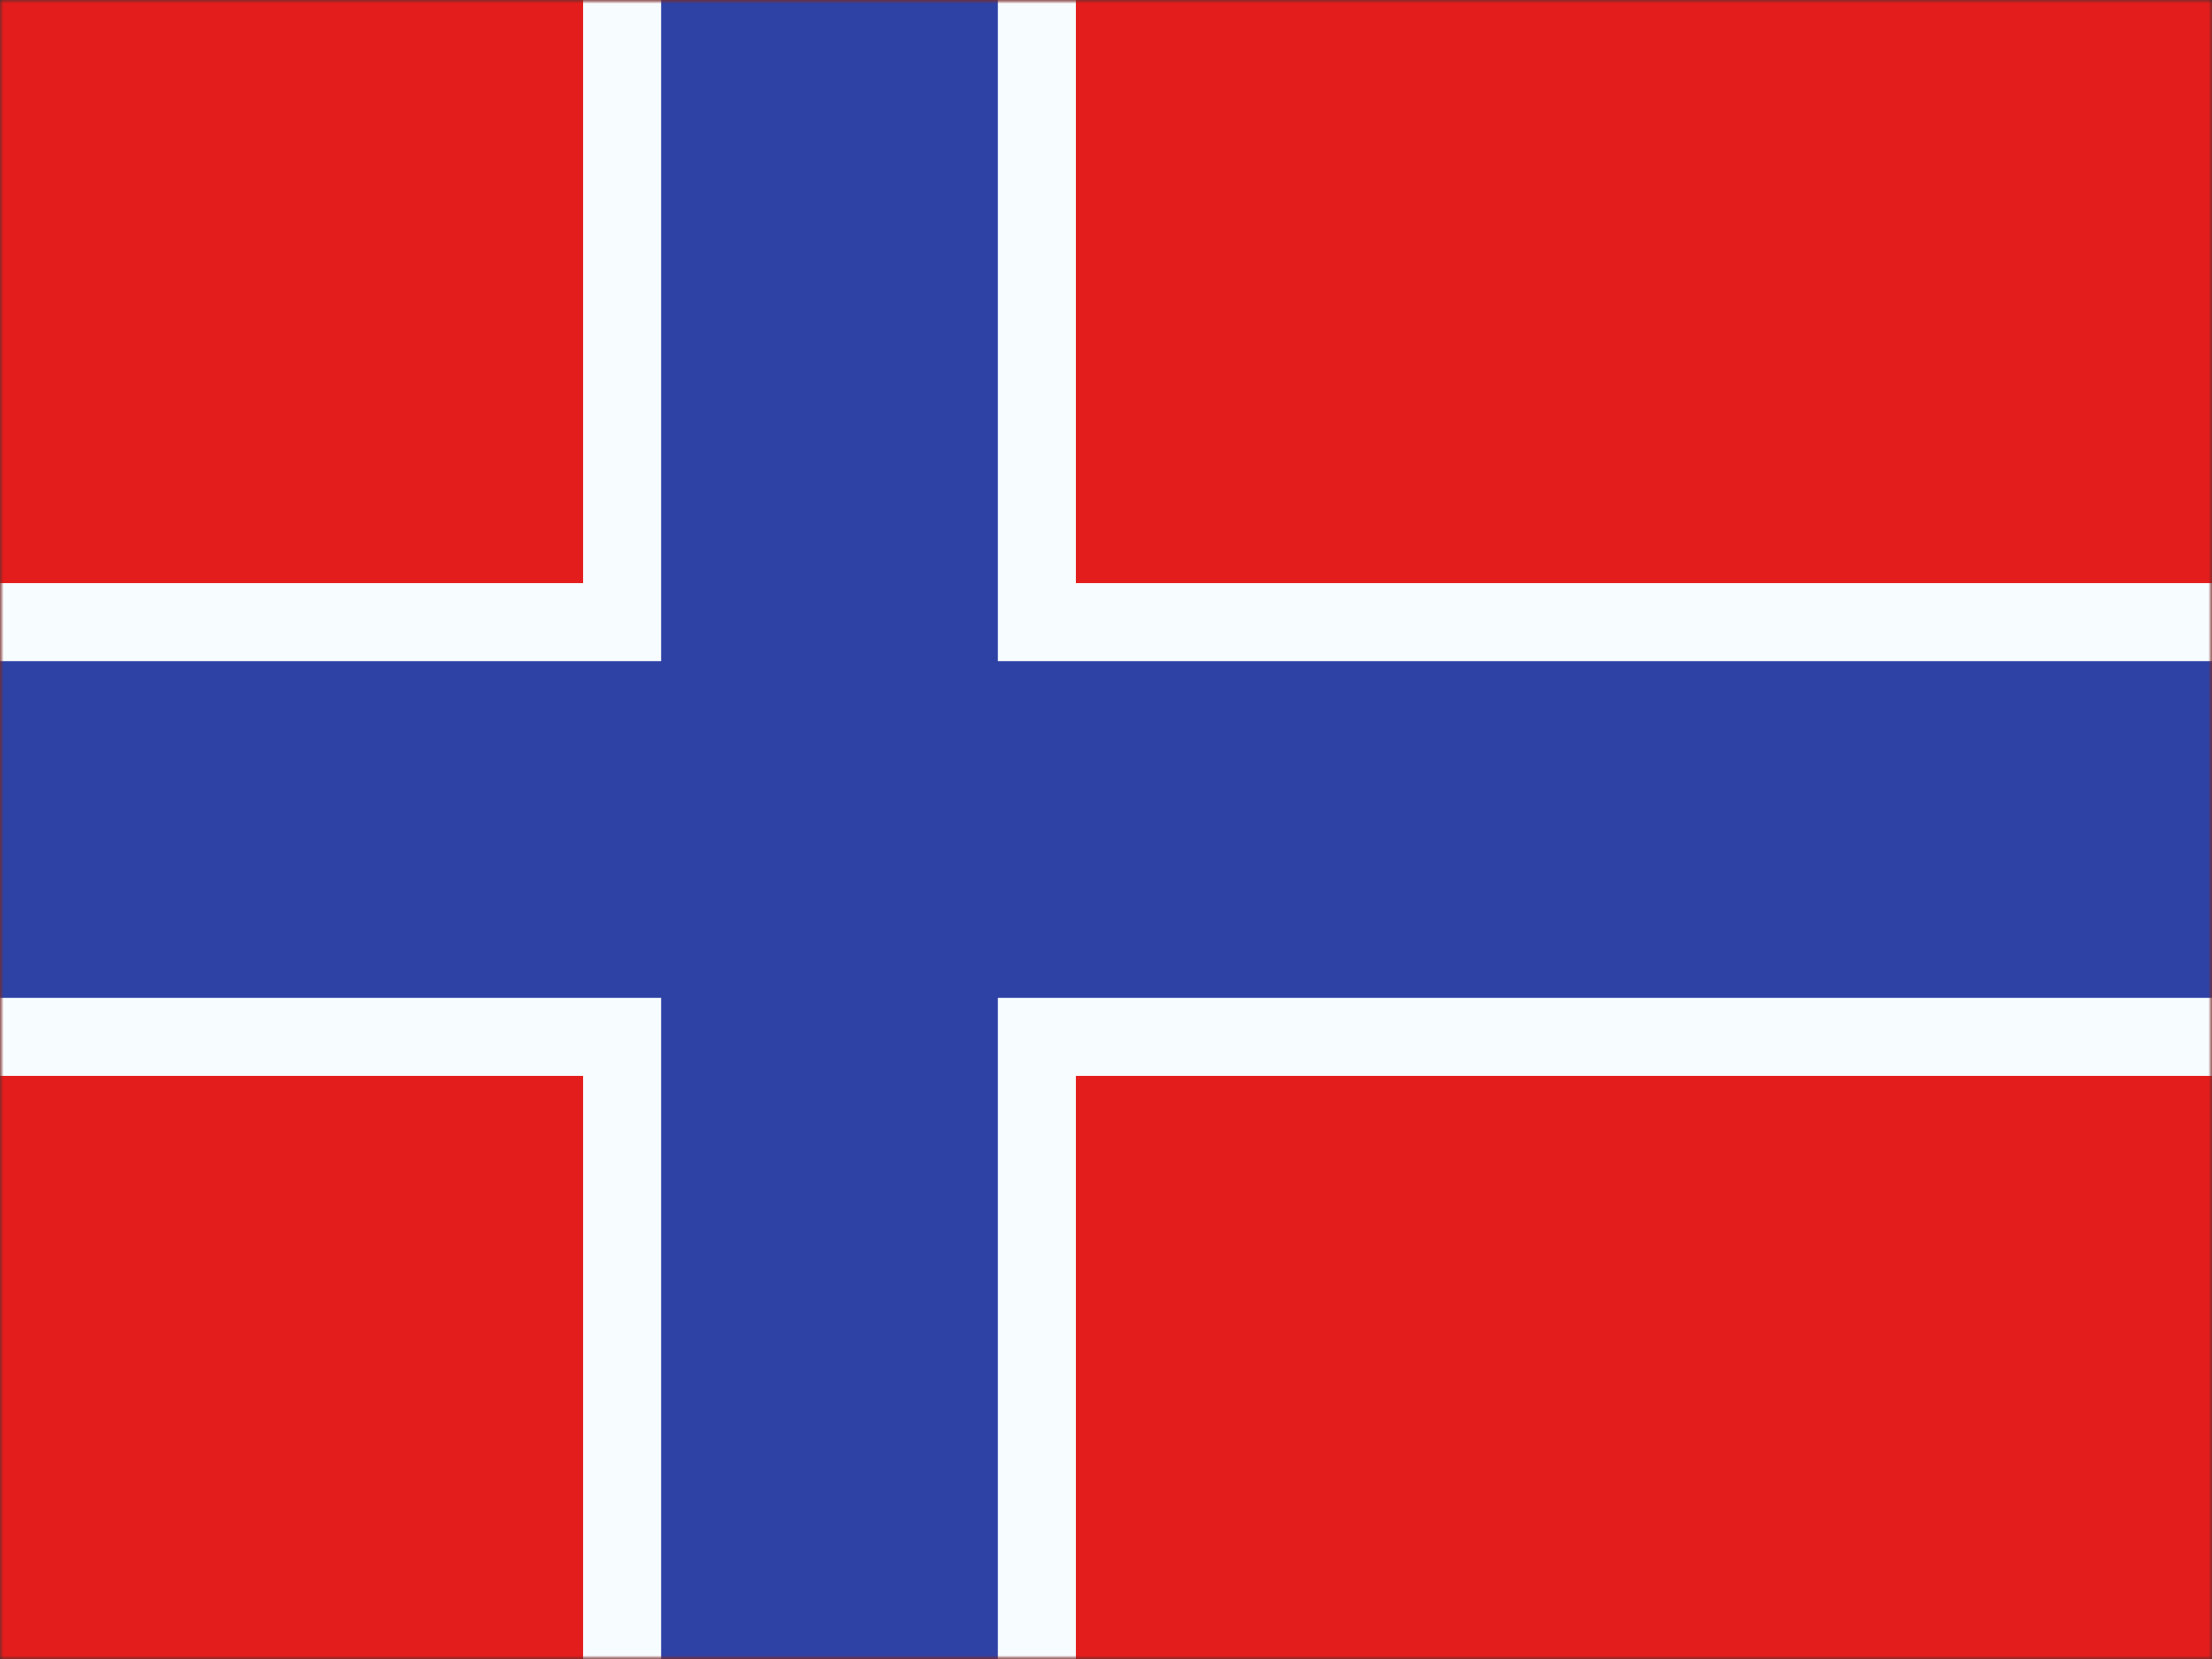 <svg width="320" height="240" viewBox="0 0 320 240" fill="none" xmlns="http://www.w3.org/2000/svg">
<rect x="0" y="0" width="320" height="240" fill="#333333" stroke="none"/>
<mask id="mask0_918_1122" style="mask-type:luminance" maskUnits="userSpaceOnUse" x="0" y="0" width="320" height="240">
<path d="M0 0H320V240H0V0Z" fill="white"/>
</mask>
<g mask="url(#mask0_918_1122)">
<path fill-rule="evenodd" clip-rule="evenodd" d="M0 0V240H320V0H0Z" fill="#E31D1C"/>
<mask id="mask1_918_1122" style="mask-type:luminance" maskUnits="userSpaceOnUse" x="0" y="0" width="320" height="241">
<path fill-rule="evenodd" clip-rule="evenodd" d="M0 0.004V240.004H320V0.004H0Z" fill="white"/>
</mask>
<g mask="url(#mask1_918_1122)">
<path d="M99.999 -10H89.999V-9.53674e-07V90H-0.001H-10.001V100V140V150H-0.001H89.999V240V250H99.999H139.999H149.999V240V150H319.999H329.999V140V100V90H319.999H149.999V-9.53674e-07V-10H139.999H99.999Z" fill="#2E42A5" stroke="#F7FCFF" stroke-width="11.291"/>
</g>
</g>
</svg>
